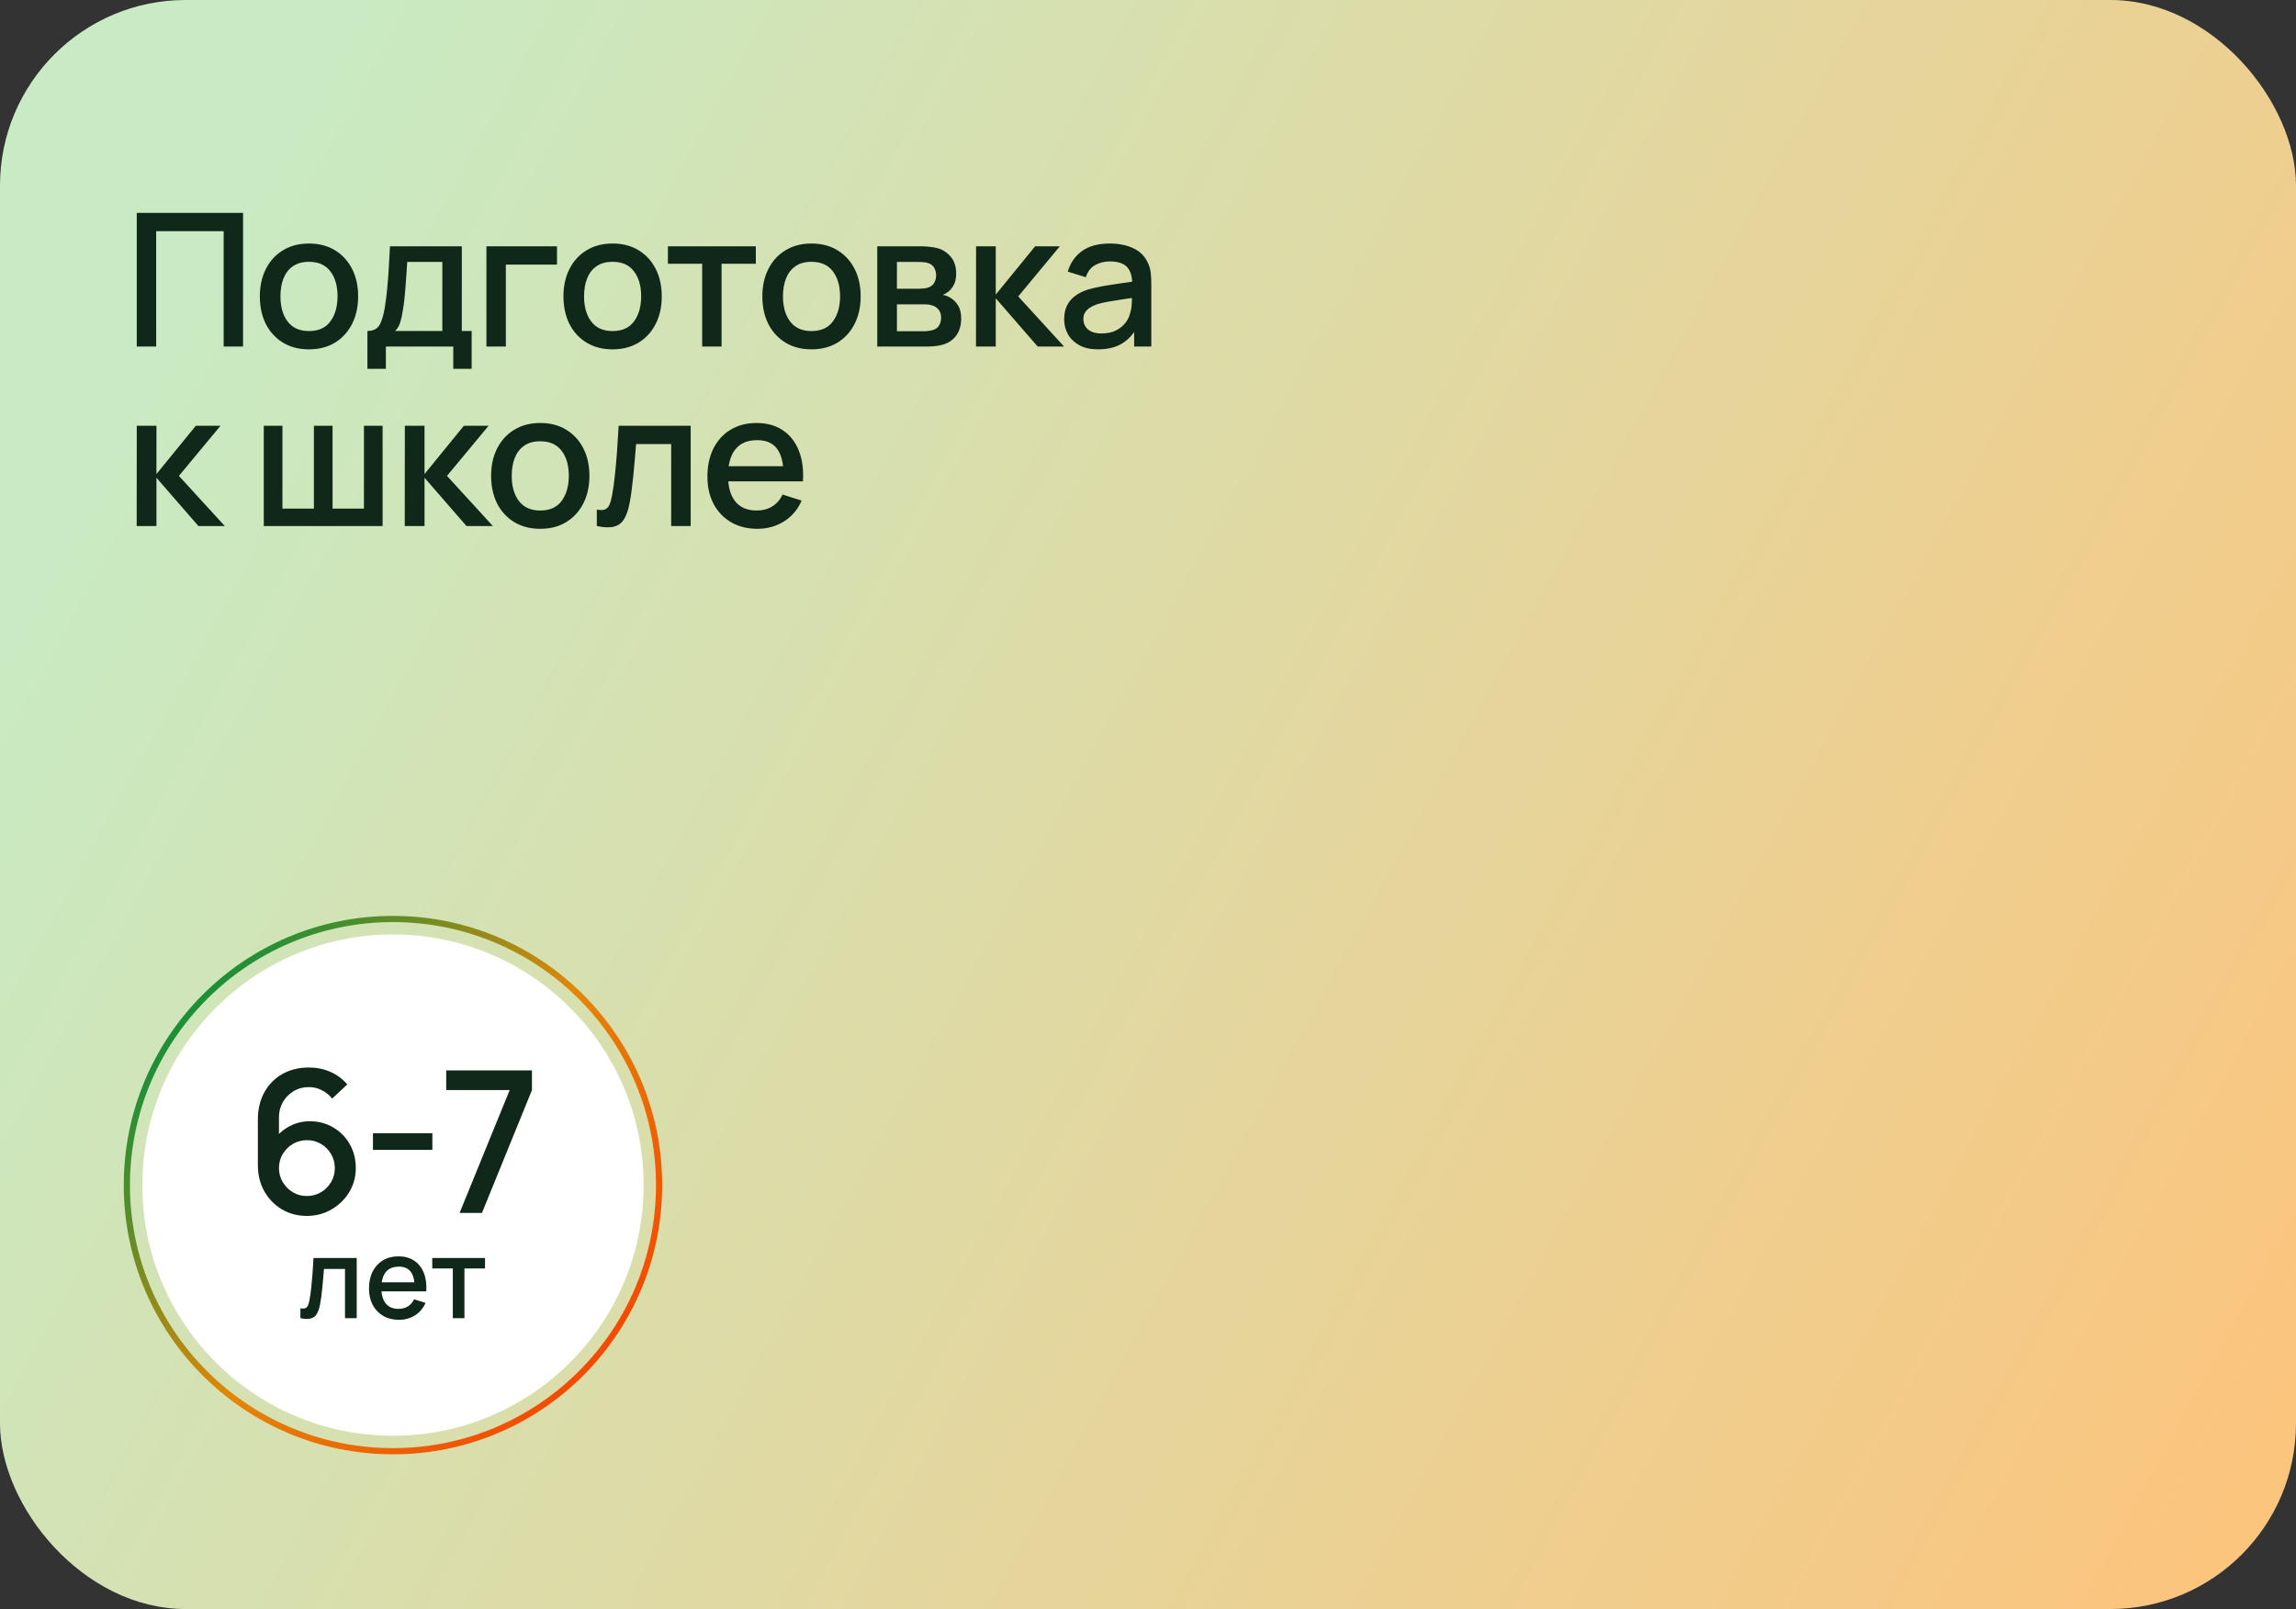 <?xml version="1.0" encoding="UTF-8"?> <svg xmlns="http://www.w3.org/2000/svg" width="371" height="260" viewBox="0 0 371 260" fill="none"><rect x="0" y="0" width="371" height="260" fill="#333333" stroke="none"/><rect width="371" height="260" rx="30" fill="url(#paint0_linear_2050_198)"></rect><path d="M22.1 56V34.4H39.275V56H36.14V37.355H25.235V56H22.1ZM49.922 56.45C48.302 56.45 46.897 56.085 45.707 55.355C44.517 54.625 43.597 53.62 42.947 52.34C42.307 51.05 41.987 49.565 41.987 47.885C41.987 46.195 42.317 44.71 42.977 43.43C43.637 42.14 44.562 41.14 45.752 40.43C46.942 39.71 48.332 39.35 49.922 39.35C51.542 39.35 52.947 39.715 54.137 40.445C55.327 41.175 56.247 42.18 56.897 43.46C57.547 44.74 57.872 46.215 57.872 47.885C57.872 49.575 57.542 51.065 56.882 52.355C56.232 53.635 55.312 54.64 54.122 55.37C52.932 56.09 51.532 56.45 49.922 56.45ZM49.922 53.495C51.472 53.495 52.627 52.975 53.387 51.935C54.157 50.885 54.542 49.535 54.542 47.885C54.542 46.195 54.152 44.845 53.372 43.835C52.602 42.815 51.452 42.305 49.922 42.305C48.872 42.305 48.007 42.545 47.327 43.025C46.647 43.495 46.142 44.15 45.812 44.99C45.482 45.82 45.317 46.785 45.317 47.885C45.317 49.585 45.707 50.945 46.487 51.965C47.267 52.985 48.412 53.495 49.922 53.495ZM59.368 59.6V53.48C60.258 53.48 60.893 53.185 61.273 52.595C61.663 51.995 61.973 50.98 62.203 49.55C62.343 48.68 62.458 47.755 62.548 46.775C62.648 45.795 62.733 44.735 62.803 43.595C62.873 42.445 62.943 41.18 63.013 39.8H74.623V53.48H76.213V59.6H73.243V56H62.353V59.6H59.368ZM63.853 53.48H71.473V42.32H65.803C65.763 42.98 65.718 43.66 65.668 44.36C65.628 45.06 65.578 45.755 65.518 46.445C65.468 47.135 65.408 47.795 65.338 48.425C65.268 49.055 65.188 49.625 65.098 50.135C64.978 50.925 64.833 51.585 64.663 52.115C64.503 52.645 64.233 53.1 63.853 53.48ZM78.601 56V39.8H90.001V42.755H81.736V56H78.601ZM98.981 56.45C97.361 56.45 95.956 56.085 94.766 55.355C93.576 54.625 92.656 53.62 92.006 52.34C91.366 51.05 91.046 49.565 91.046 47.885C91.046 46.195 91.376 44.71 92.036 43.43C92.696 42.14 93.621 41.14 94.811 40.43C96.001 39.71 97.391 39.35 98.981 39.35C100.601 39.35 102.006 39.715 103.196 40.445C104.386 41.175 105.306 42.18 105.956 43.46C106.606 44.74 106.931 46.215 106.931 47.885C106.931 49.575 106.601 51.065 105.941 52.355C105.291 53.635 104.371 54.64 103.181 55.37C101.991 56.09 100.591 56.45 98.981 56.45ZM98.981 53.495C100.531 53.495 101.686 52.975 102.446 51.935C103.216 50.885 103.601 49.535 103.601 47.885C103.601 46.195 103.211 44.845 102.431 43.835C101.661 42.815 100.511 42.305 98.981 42.305C97.931 42.305 97.066 42.545 96.386 43.025C95.706 43.495 95.201 44.15 94.871 44.99C94.541 45.82 94.376 46.785 94.376 47.885C94.376 49.585 94.766 50.945 95.546 51.965C96.326 52.985 97.471 53.495 98.981 53.495ZM113.461 56V42.62H107.926V39.8H122.131V42.62H116.596V56H113.461ZM131.121 56.45C129.501 56.45 128.096 56.085 126.906 55.355C125.716 54.625 124.796 53.62 124.146 52.34C123.506 51.05 123.186 49.565 123.186 47.885C123.186 46.195 123.516 44.71 124.176 43.43C124.836 42.14 125.761 41.14 126.951 40.43C128.141 39.71 129.531 39.35 131.121 39.35C132.741 39.35 134.146 39.715 135.336 40.445C136.526 41.175 137.446 42.18 138.096 43.46C138.746 44.74 139.071 46.215 139.071 47.885C139.071 49.575 138.741 51.065 138.081 52.355C137.431 53.635 136.511 54.64 135.321 55.37C134.131 56.09 132.731 56.45 131.121 56.45ZM131.121 53.495C132.671 53.495 133.826 52.975 134.586 51.935C135.356 50.885 135.741 49.535 135.741 47.885C135.741 46.195 135.351 44.845 134.571 43.835C133.801 42.815 132.651 42.305 131.121 42.305C130.071 42.305 129.206 42.545 128.526 43.025C127.846 43.495 127.341 44.15 127.011 44.99C126.681 45.82 126.516 46.785 126.516 47.885C126.516 49.585 126.906 50.945 127.686 51.965C128.466 52.985 129.611 53.495 131.121 53.495ZM141.752 56V39.8H148.877C149.347 39.8 149.817 39.83 150.287 39.89C150.757 39.94 151.172 40.015 151.532 40.115C152.352 40.345 153.052 40.805 153.632 41.495C154.212 42.175 154.502 43.085 154.502 44.225C154.502 44.875 154.402 45.425 154.202 45.875C154.002 46.315 153.727 46.695 153.377 47.015C153.217 47.155 153.047 47.28 152.867 47.39C152.687 47.5 152.507 47.585 152.327 47.645C152.697 47.705 153.062 47.835 153.422 48.035C153.972 48.325 154.422 48.745 154.772 49.295C155.132 49.835 155.312 50.56 155.312 51.47C155.312 52.56 155.047 53.475 154.517 54.215C153.987 54.945 153.237 55.445 152.267 55.715C151.887 55.825 151.457 55.9 150.977 55.94C150.507 55.98 150.037 56 149.567 56H141.752ZM144.932 53.525H149.372C149.582 53.525 149.822 53.505 150.092 53.465C150.362 53.425 150.602 53.37 150.812 53.3C151.262 53.16 151.582 52.905 151.772 52.535C151.972 52.165 152.072 51.77 152.072 51.35C152.072 50.78 151.922 50.325 151.622 49.985C151.322 49.635 150.942 49.41 150.482 49.31C150.282 49.24 150.062 49.2 149.822 49.19C149.582 49.18 149.377 49.175 149.207 49.175H144.932V53.525ZM144.932 46.655H148.442C148.732 46.655 149.027 46.64 149.327 46.61C149.627 46.57 149.887 46.505 150.107 46.415C150.497 46.265 150.787 46.015 150.977 45.665C151.167 45.305 151.262 44.915 151.262 44.495C151.262 44.035 151.157 43.625 150.947 43.265C150.737 42.905 150.422 42.655 150.002 42.515C149.712 42.415 149.377 42.36 148.997 42.35C148.627 42.33 148.392 42.32 148.292 42.32H144.932V46.655ZM157.705 56L157.72 39.8H160.9V47.6L167.26 39.8H171.25L164.53 47.9L171.94 56H167.68L160.9 48.2V56H157.705ZM177.427 56.45C176.227 56.45 175.222 56.23 174.412 55.79C173.602 55.34 172.987 54.75 172.567 54.02C172.157 53.28 171.952 52.47 171.952 51.59C171.952 50.77 172.097 50.05 172.387 49.43C172.677 48.81 173.107 48.285 173.677 47.855C174.247 47.415 174.947 47.06 175.777 46.79C176.497 46.58 177.312 46.395 178.222 46.235C179.132 46.075 180.087 45.925 181.087 45.785C182.097 45.645 183.097 45.505 184.087 45.365L182.947 45.995C182.967 44.725 182.697 43.785 182.137 43.175C181.587 42.555 180.637 42.245 179.287 42.245C178.437 42.245 177.657 42.445 176.947 42.845C176.237 43.235 175.742 43.885 175.462 44.795L172.537 43.895C172.937 42.505 173.697 41.4 174.817 40.58C175.947 39.76 177.447 39.35 179.317 39.35C180.767 39.35 182.027 39.6 183.097 40.1C184.177 40.59 184.967 41.37 185.467 42.44C185.727 42.97 185.887 43.53 185.947 44.12C186.007 44.71 186.037 45.345 186.037 46.025V56H183.262V52.295L183.802 52.775C183.132 54.015 182.277 54.94 181.237 55.55C180.207 56.15 178.937 56.45 177.427 56.45ZM177.982 53.885C178.872 53.885 179.637 53.73 180.277 53.42C180.917 53.1 181.432 52.695 181.822 52.205C182.212 51.715 182.467 51.205 182.587 50.675C182.757 50.195 182.852 49.655 182.872 49.055C182.902 48.455 182.917 47.975 182.917 47.615L183.937 47.99C182.947 48.14 182.047 48.275 181.237 48.395C180.427 48.515 179.692 48.635 179.032 48.755C178.382 48.865 177.802 49 177.292 49.16C176.862 49.31 176.477 49.49 176.137 49.7C175.807 49.91 175.542 50.165 175.342 50.465C175.152 50.765 175.057 51.13 175.057 51.56C175.057 51.98 175.162 52.37 175.372 52.73C175.582 53.08 175.902 53.36 176.332 53.57C176.762 53.78 177.312 53.885 177.982 53.885ZM22.085 85L22.1 68.8H25.28V76.6L31.64 68.8H35.63L28.91 76.9L36.32 85H32.06L25.28 77.2V85H22.085ZM42.623 85V68.8H45.638V82.18H50.723V68.8H53.738V82.18H58.808V68.8H61.823V85H42.623ZM65.402 85L65.417 68.8H68.597V76.6L74.957 68.8H78.947L72.227 76.9L79.637 85H75.377L68.597 77.2V85H65.402ZM87.292 85.45C85.672 85.45 84.267 85.085 83.077 84.355C81.887 83.625 80.967 82.62 80.317 81.34C79.677 80.05 79.357 78.565 79.357 76.885C79.357 75.195 79.687 73.71 80.347 72.43C81.007 71.14 81.932 70.14 83.122 69.43C84.312 68.71 85.702 68.35 87.292 68.35C88.912 68.35 90.317 68.715 91.507 69.445C92.697 70.175 93.617 71.18 94.267 72.46C94.917 73.74 95.242 75.215 95.242 76.885C95.242 78.575 94.912 80.065 94.252 81.355C93.602 82.635 92.682 83.64 91.492 84.37C90.302 85.09 88.902 85.45 87.292 85.45ZM87.292 82.495C88.842 82.495 89.997 81.975 90.757 80.935C91.527 79.885 91.912 78.535 91.912 76.885C91.912 75.195 91.522 73.845 90.742 72.835C89.972 71.815 88.822 71.305 87.292 71.305C86.242 71.305 85.377 71.545 84.697 72.025C84.017 72.495 83.512 73.15 83.182 73.99C82.852 74.82 82.687 75.785 82.687 76.885C82.687 78.585 83.077 79.945 83.857 80.965C84.637 81.985 85.782 82.495 87.292 82.495ZM96.438 85V82.345C97.038 82.455 97.493 82.44 97.803 82.3C98.123 82.15 98.358 81.88 98.508 81.49C98.668 81.1 98.803 80.595 98.913 79.975C99.083 79.065 99.228 78.03 99.348 76.87C99.478 75.7 99.593 74.435 99.693 73.075C99.793 71.715 99.883 70.29 99.963 68.8H111.603V85H108.453V71.755H102.783C102.723 72.545 102.653 73.385 102.573 74.275C102.503 75.155 102.423 76.03 102.333 76.9C102.243 77.77 102.148 78.585 102.048 79.345C101.948 80.105 101.843 80.755 101.733 81.295C101.533 82.375 101.238 83.235 100.848 83.875C100.468 84.505 99.928 84.91 99.228 85.09C98.528 85.28 97.598 85.25 96.438 85ZM122.394 85.45C120.784 85.45 119.369 85.1 118.149 84.4C116.939 83.69 115.994 82.705 115.314 81.445C114.644 80.175 114.309 78.705 114.309 77.035C114.309 75.265 114.639 73.73 115.299 72.43C115.969 71.13 116.899 70.125 118.089 69.415C119.279 68.705 120.664 68.35 122.244 68.35C123.894 68.35 125.299 68.735 126.459 69.505C127.619 70.265 128.484 71.35 129.054 72.76C129.634 74.17 129.864 75.845 129.744 77.785H126.609V76.645C126.589 74.765 126.229 73.375 125.529 72.475C124.839 71.575 123.784 71.125 122.364 71.125C120.794 71.125 119.614 71.62 118.824 72.61C118.034 73.6 117.639 75.03 117.639 76.9C117.639 78.68 118.034 80.06 118.824 81.04C119.614 82.01 120.754 82.495 122.244 82.495C123.224 82.495 124.069 82.275 124.779 81.835C125.499 81.385 126.059 80.745 126.459 79.915L129.534 80.89C128.904 82.34 127.949 83.465 126.669 84.265C125.389 85.055 123.964 85.45 122.394 85.45ZM116.619 77.785V75.34H128.184V77.785H116.619Z" fill="#10281A"></path><circle cx="63.5" cy="191.5" r="43" stroke="url(#paint1_linear_2050_198)"></circle><circle cx="63.5" cy="191.5" r="40.5" fill="white"></circle><path d="M49.589 196.48C48.095 196.48 46.751 196.128 45.557 195.424C44.362 194.709 43.413 193.733 42.709 192.496C42.015 191.259 41.669 189.851 41.669 188.272V180.928C41.669 179.253 42.015 177.781 42.709 176.512C43.413 175.243 44.383 174.256 45.621 173.552C46.869 172.848 48.303 172.496 49.925 172.496C51.141 172.496 52.282 172.725 53.349 173.184C54.415 173.643 55.338 174.325 56.117 175.232L53.669 177.52C53.231 176.955 52.682 176.507 52.021 176.176C51.37 175.835 50.671 175.664 49.925 175.664C48.965 175.664 48.122 175.893 47.397 176.352C46.671 176.8 46.101 177.392 45.685 178.128C45.279 178.864 45.077 179.653 45.077 180.496V184.72L44.421 183.984C45.082 183.12 45.903 182.437 46.885 181.936C47.866 181.435 48.917 181.184 50.037 181.184C51.466 181.184 52.741 181.52 53.861 182.192C54.991 182.853 55.877 183.755 56.517 184.896C57.167 186.037 57.493 187.323 57.493 188.752C57.493 190.192 57.13 191.499 56.405 192.672C55.69 193.835 54.73 194.763 53.525 195.456C52.33 196.139 51.018 196.48 49.589 196.48ZM49.589 193.264C50.421 193.264 51.178 193.061 51.861 192.656C52.543 192.251 53.087 191.707 53.493 191.024C53.898 190.341 54.101 189.584 54.101 188.752C54.101 187.92 53.898 187.163 53.493 186.48C53.098 185.797 52.559 185.253 51.877 184.848C51.194 184.443 50.437 184.24 49.605 184.24C48.773 184.24 48.01 184.443 47.317 184.848C46.634 185.253 46.09 185.797 45.685 186.48C45.279 187.163 45.077 187.92 45.077 188.752C45.077 189.573 45.279 190.325 45.685 191.008C46.09 191.691 46.634 192.24 47.317 192.656C47.999 193.061 48.757 193.264 49.589 193.264ZM60.264 185.808V183.12H69.864V185.808H60.264ZM74.261 196L82.357 176.144H72.101V172.96H85.957V176.144L77.877 196H74.261Z" fill="#10281A"></path><path d="M48.541 213V211.407C48.901 211.473 49.174 211.464 49.36 211.38C49.552 211.29 49.693 211.128 49.783 210.894C49.879 210.66 49.96 210.357 50.026 209.985C50.128 209.439 50.215 208.818 50.287 208.122C50.365 207.42 50.434 206.661 50.494 205.845C50.554 205.029 50.608 204.174 50.656 203.28H57.64V213H55.75V205.053H52.348C52.312 205.527 52.27 206.031 52.222 206.565C52.18 207.093 52.132 207.618 52.078 208.14C52.024 208.662 51.967 209.151 51.907 209.607C51.847 210.063 51.784 210.453 51.718 210.777C51.598 211.425 51.421 211.941 51.187 212.325C50.959 212.703 50.635 212.946 50.215 213.054C49.795 213.168 49.237 213.15 48.541 213ZM64.474 213.27C63.508 213.27 62.659 213.06 61.927 212.64C61.201 212.214 60.634 211.623 60.226 210.867C59.824 210.105 59.623 209.223 59.623 208.221C59.623 207.159 59.821 206.238 60.217 205.458C60.619 204.678 61.177 204.075 61.891 203.649C62.605 203.223 63.436 203.01 64.384 203.01C65.374 203.01 66.217 203.241 66.913 203.703C67.609 204.159 68.128 204.81 68.47 205.656C68.818 206.502 68.956 207.507 68.884 208.671H67.003V207.987C66.991 206.859 66.775 206.025 66.355 205.485C65.941 204.945 65.308 204.675 64.456 204.675C63.514 204.675 62.806 204.972 62.332 205.566C61.858 206.16 61.621 207.018 61.621 208.14C61.621 209.208 61.858 210.036 62.332 210.624C62.806 211.206 63.49 211.497 64.384 211.497C64.972 211.497 65.479 211.365 65.905 211.101C66.337 210.831 66.673 210.447 66.913 209.949L68.758 210.534C68.38 211.404 67.807 212.079 67.039 212.559C66.271 213.033 65.416 213.27 64.474 213.27ZM61.009 208.671V207.204H67.948V208.671H61.009ZM73.168 213V204.972H69.847V203.28H78.371V204.972H75.049V213H73.168Z" fill="#10281A"></path><defs><linearGradient id="paint0_linear_2050_198" x1="-2.16148e-06" y1="88.5" x2="371.41" y2="291.75" gradientUnits="userSpaceOnUse"><stop stop-color="#C8EBC4"></stop><stop offset="1" stop-color="#FFC278"></stop></linearGradient><linearGradient id="paint1_linear_2050_198" x1="29.979" y1="154.86" x2="107" y2="220.344" gradientUnits="userSpaceOnUse"><stop stop-color="#00913E"></stop><stop offset="0.505" stop-color="#E28708"></stop><stop offset="1" stop-color="#F73E00"></stop></linearGradient></defs></svg> 
